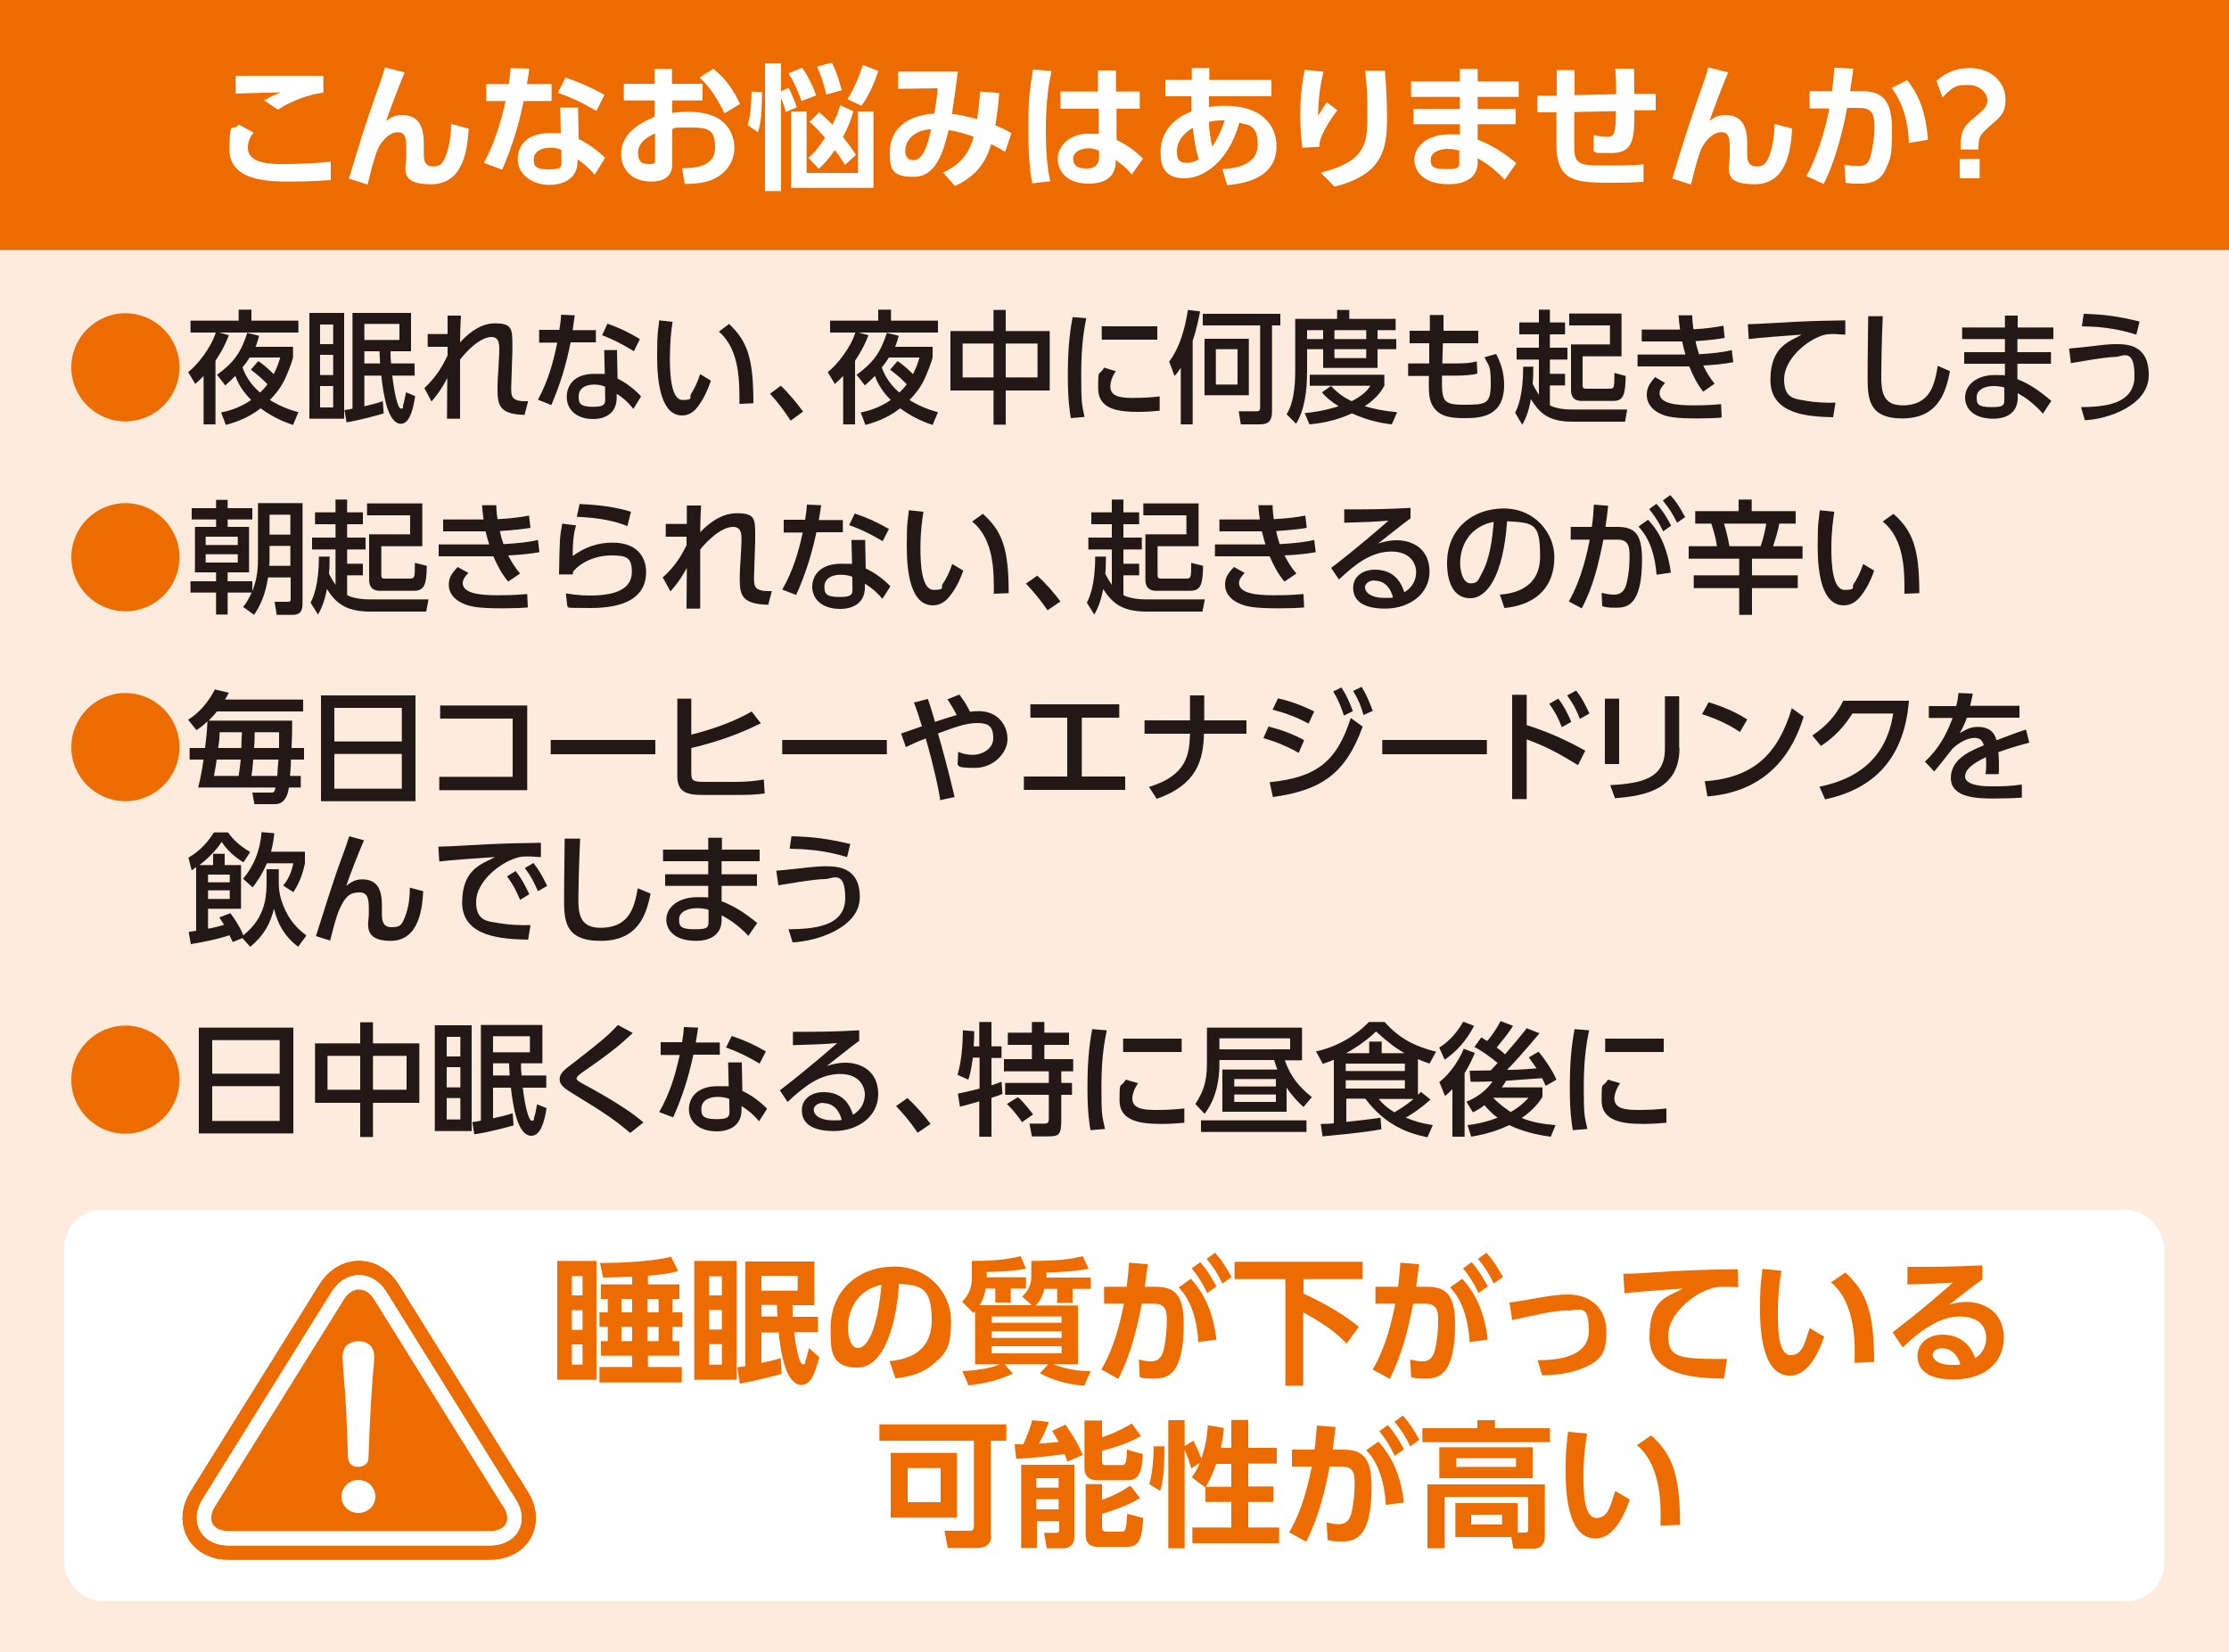 <?xml version="1.0" encoding="UTF-8"?>
<svg xmlns="http://www.w3.org/2000/svg" version="1.1" viewBox="0 0 750 556">
  <rect x="0" y="0" width="750" height="556" fill="#333333" stroke="none"/>
  <defs>
    <style>
      .cls-1 {
        stroke: #fff;
        stroke-width: 9.7px;
      }

      .cls-1, .cls-2 {
        fill: none;
      }

      .cls-3 {
        fill: #fdecde;
      }

      .cls-4 {
        fill: #231815;
      }

      .cls-5 {
        fill: #fff;
      }

      .cls-6 {
        fill: #ed6c00;
      }

      .cls-2 {
        stroke: #ed6c00;
        stroke-width: 19.3px;
      }
    </style>
  </defs>
  <!-- Generator: Adobe Illustrator 28.7.3, SVG Export Plug-In . SVG Version: 1.2.0 Build 164)  -->
  <g>
    <g id="_レイヤー_1" data-name="レイヤー_1">
      <g>
        <g>
          <rect class="cls-6" width="750" height="84.1"/>
          <rect class="cls-3" y="84.1" width="750" height="472.4"/>
          <g>
            <path class="cls-5" d="M85.3,44.6c-1.7,2.1-1.9,4-1.9,5.1,0,5.5,8.1,5.5,11.9,5.5,8.3,0,13.1-.5,16-.8v6.2c-2.1.1-6.8.5-13.6.5s-20.5,0-20.5-10.8,1.1-5.6,3.1-8.4l5,2.7ZM108.8,31.2c-4.2.4-10.6,2.6-15.3,5.7l-4.6-3.1c2.3-1.4,3.3-1.8,5.6-2.7-2.4,0-13,.3-15.2.4v-6c7.5,0,27.4,0,29.5,0v5.8Z"/>
            <path class="cls-5" d="M136.2,24.3c-2.1,4.9-5.3,13.5-6.3,16.4,1.7-1.3,3.1-2,5.4-2,7.3,0,7.3,6.9,7.3,10.4v3c0,2.4.8,3.9,3,3.9s3.5-.4,4.9-5c1.1-3.8,1.3-7.1,1.3-9.3l5.9,1.6c-.4,6.4-1.5,18.7-12.6,18.7s-8.4-5.2-8.4-9.7v-1.8c0-3.7,0-6-2.9-6s-6,3.4-7.1,6.7c-1.4,4.2-1.9,6.3-3,10.9l-6.3-2c2.9-9.7,5.9-19.4,9.3-28.9.5-1.3,2.3-6.4,2.8-8.5l6.8,1.7Z"/>
            <path class="cls-5" d="M185.6,28.3v5.7h-9.4c-2.2,10.8-5,17.8-7.2,23.1l-6.2-2.3c1.3-2.4,4.8-9,7.3-20.8h-6.5v-5.7h7.6c.3-2.2.5-3.5.6-5.4l6.3.2c-.4,2.9-.5,3.4-.8,5.2h8.4ZM194.8,46.8c3.2,1.6,6.7,4.2,8.8,6.3l-3.5,5.7c-2.2-2.6-4-4-5.8-5.2v1c0,4.6-3.6,7.6-9.5,7.6s-10.6-3.7-10.6-8.5,3-8.9,10.9-8.9,2.8.2,3.6.3l-.2-8.9h6l.2,10.7ZM188.9,50.4c-.8-.3-1.9-.7-3.8-.7-3.3,0-5.5,1.6-5.5,3.8s.2,3.5,5.1,3.5,4.2-1,4.2-4v-2.6ZM200.6,37.3c-4.7-2.8-8.2-4.4-12.9-6.1l2.6-5.1c4.7,1.6,8.1,3.1,13.1,5.8l-2.7,5.4Z"/>
            <path class="cls-5" d="M236.4,28.2v5.6h-10.2v4.2c1-.1,2.6-.4,5.2-.4,5.1,0,8.9,1.1,11.4,3,2.9,2.3,4.3,5.7,4.3,9.2s-1.9,8.5-7.8,10.8c-2.6,1-5.8,1.3-8.9,1.3l-.9-5.3c4.3,0,11.1-.5,11.1-6.8s-2.1-6.9-8.9-6.9-3.8.2-5.5.5v11.8c0,4.6-3.4,5.9-7,5.9-7.3,0-10.2-4.8-10.2-9.2,0-7.8,7.6-11,11.3-12.6v-5.5h-10.4v-5.6h10.4v-5h5.8v5h10.2ZM220.4,44.9c-2.1,1-5.7,2.8-5.7,6.5s2,3.8,4,3.8,1.7-.7,1.7-1.5v-8.9ZM240.1,23.2c4.3,3.4,7,7.7,8.9,11.8l-5.2,3.1c-3.4-6.7-5.7-9.5-8.4-12l4.7-3Z"/>
            <path class="cls-5" d="M251.5,42.2c1.3-3.5,1.3-9.3,1.4-11.4l3.5.2c0,1.2,0,3.3-.2,6.6-.3,4.5-.9,6-1.2,6.9l-3.4-2.4ZM265.4,29.6c1,1.9,2.2,5,2.7,6.5l-3.7,1.6c-.5-2.2-1.5-4.3-1.6-4.7v31.3h-5.4V21.3h5.4v9.4l2.5-1.1ZM269.7,34c-.7-2.1-2.3-6.1-4.4-9.3l4.6-1.9c1.7,2.3,3.7,6.3,4.7,9.3l-4.9,1.9ZM293.9,63.2h-27.7v-25.7h5.2v20.7h17.3v-20.7h5.2v25.7ZM287.1,37.6c-.9,3.1-1.7,5.2-3.5,8.5,2.2,2.7,3.2,4.2,4.4,6l-3.7,3.4c-.9-1.5-1.5-2.5-3.4-5-2.2,3.2-3.6,4.6-5.4,6.3l-3.5-3.7c1.9-1.6,3.2-3,5.6-6.8-2.4-2.7-3.6-3.9-5.2-5.3l3.2-3.2c2.1,1.7,3.1,2.7,4.5,4.2,1.3-2.6,1.9-4.1,2.6-6.6l4.5,2.1ZM278,31.8c-.8-3.8-2.1-7.3-3.1-9.4l5-1.3c1.4,2.7,2.6,6.3,3.3,9.3l-5.2,1.4ZM285.2,33.3c2.7-4.2,4.2-8.7,5.1-11.5l5.2,2.1c-.4,1.2-2.1,6.8-5.6,11.7l-4.7-2.2Z"/>
            <path class="cls-5" d="M317.3,58.1c4.5-2.2,8.5-5.1,10.3-12.1-2.2-.8-5.4-1.8-8.4-2.2-1.9,7.5-4.2,15.7-11.8,15.7s-8-2.9-8-8.3,3.1-12.2,15-13c.5-3,1-6.6,1.1-8.5l-13.3.2v-5.8h20.1c-.6,4.8-1.3,9.5-2,14.3,2.4.1,4.7.7,8.5,1.7.5-3.5.7-5.9,1-9.3l6.4.5c-.3,4.2-.6,6.5-1.3,10.9,2.1.8,3.1,1.3,5.4,2.6l-2.1,6.3c-1.7-1-2.6-1.6-4.7-2.6-1,3.3-3.1,10-12.2,14.1l-3.9-4.5ZM304.6,51c0,1.5.8,2.9,2.7,2.9,3.5,0,4.9-5.6,6-10.4-5.1.2-8.7,3.1-8.7,7.4Z"/>
            <path class="cls-5" d="M353.8,23.9c-.7,3.3-1.9,9.4-1.9,19.9s1,14.9,1.5,17.2l-6.1.7c-.4-2.4-1.3-7.6-1.3-17.8s.4-13.5,1.6-20.5l6.2.5ZM383.5,30.8v5.8h-7.8v10.5c3.8,1.7,7.3,4.6,8.9,6.3l-3.8,5.3c-1.8-2.2-3.1-3.2-5.4-4.9v1c-.3,5.8-5.1,7-9.2,7-7.2,0-10.3-4.2-10.3-8.4s4-8.4,10.2-8.4,2.7.2,3.6.4v-8.8h-12.9v-5.8h12.6v-7.1s6.1,0,6.1,0v7.1h7.9ZM369.8,50.7c-.8-.3-1.9-.8-3.7-.8s-5,.9-5,3.5,1.8,3.3,4.7,3.3,4-1.9,4-3.7v-2.3Z"/>
            <path class="cls-5" d="M411.2,56.9c3.6-.2,12-.9,12-8.3s-4.2-6.5-6.2-7.3c-3.5,12.8-11.8,18.7-18.4,18.7s-8.1-3.8-8.1-8.9,2.7-9.4,7.1-12c1.4-.8,2.4-1.2,3.3-1.6,0-1.7,0-2.8,0-5.1h-8.8v-5.5h8.9v-4h5.9c0,0,0,4,0,4h20.9v5.5h-21c0,.6,0,3.1,0,3.6,1.3-.2,2.8-.4,5.4-.4,12.5,0,17.3,6.6,17.3,13.6,0,11.6-12.6,12.7-16.6,13.1l-1.6-5.4ZM401.4,43c-3.2,1.8-5.4,4.6-5.4,7.8s1,4,3.3,4,3.4-.9,4.1-1.2c-1.2-3.2-1.9-8.9-2-10.5ZM412,40.5c-1.7,0-2.8,0-5.2.5,0,1.8.2,4.7,1.1,8.3,1.1-1.5,2.6-4.2,4.2-8.8Z"/>
            <path class="cls-5" d="M445.3,24.2c-.8,3.4-1.7,7.8-1.8,14.8,1.8-2.9,2-3.2,2.9-4.6l3.6,2.7c-1.6,2.1-3.1,4.3-4.3,6.6-1.6,2.9-1.7,4.3-1.8,5.7l-5.7.3c-.2-1.7-.7-5.5-.7-10.8,0-7.6,1-12.9,1.5-15.4l6.3.6ZM466,23.8c.4,5.2.7,10.4.7,15.7,0,10.4-1.2,19.2-17.7,23.3l-4.6-4.7c15.2-3.8,15.7-9.9,15.7-19.2s-.2-8.4-.7-15.1h6.5Z"/>
            <path class="cls-5" d="M511,27.4v5.2h-13.8v4.1h12.8v5.1h-12.8v5.2c5.6,2.1,9.8,5.2,13,7.9l-3.9,5.6c-3.7-4-6.8-6-9.1-7.2v1.6c-.2,5.5-5.2,7.1-9.7,7.1-9.4,0-11.6-5.2-11.6-8.2,0-4.9,4.8-8.6,11.8-8.6s2.6.2,3.5.3v-3.7h-15.6v-5.1h15.6v-4.1h-16.4v-5.2h16.4v-4.2h6v4.2h13.8ZM491.1,50.7c-.6-.2-2-.6-3.9-.6-3.2,0-5.8,1.4-5.8,3.5s.3,3.3,5.2,3.3,4.4-.6,4.4-3.7v-2.5Z"/>
            <path class="cls-5" d="M543.8,31.7c0-1.2,0-5.1-.3-8.6h6.3c0,1.7.1,6,.1,8.5h7.2c0-.1,0,5.5,0,5.5h-7.2c.1,10.1-.4,14.4-7.9,14.4s-3.9-.2-5.8-.5v-5.5c1.5.3,3.1.5,4.9.5s2.6-1.1,2.6-7.4v-1.2l-14,.3v10.8c-.1,6.8,1.2,7.2,10.2,7.2s11.2-.2,13.1-.4v5.9c-3.1.2-5.6.3-9.7.3-12.8,0-19.6,0-19.6-12.9v-10.8h-6.4c0,.1,0-5.6,0-5.6h6.5v-8.6h6v8.4s13.9-.3,13.9-.3Z"/>
            <path class="cls-5" d="M581.5,24.3c-2.1,4.9-5.3,13.5-6.3,16.4,1.7-1.3,3.1-2,5.4-2,7.3,0,7.3,6.9,7.3,10.4v3c0,2.4.8,3.9,3,3.9s3.5-.4,4.9-5c1.1-3.8,1.3-7.1,1.3-9.3l5.9,1.6c-.4,6.4-1.5,18.7-12.6,18.7s-8.4-5.2-8.4-9.7v-1.8c0-3.7,0-6-2.9-6s-6,3.4-7.1,6.7c-1.4,4.2-1.9,6.3-3,10.9l-6.3-2c2.9-9.7,5.9-19.4,9.3-28.9.5-1.3,2.3-6.4,2.8-8.5l6.8,1.7Z"/>
            <path class="cls-5" d="M607.8,59.2c4.1-7.2,6.8-17.5,7.7-22.7h-6.6s0-5.8,0-5.8h7.5c.4-2.9.6-4.7.8-7.9l6.4.3c-.3,2.5-.5,3.6-1.1,7.6h4.1c6.8,0,10,3.1,10,12.8s-.5,9.7-2.2,13.6c-1.6,3.5-4.4,4.7-8.4,4.7s-4.3-.2-5-.3l-.4-6.1c.8.2,2.7.5,4.6.5,3,0,3.7-1.4,4.3-3.8.6-2.4,1.2-6,1.2-9.3,0-5.2-1.2-6.5-5.7-6.5h-3.5c-1.3,7.2-4,18.1-7.9,25.6l-5.9-2.7ZM642.3,48.1c-.2-6.6-1.8-13.2-5.8-18.5l5.2-2.6c4.7,5.6,6.5,12.8,7,20l-6.3,1.1Z"/>
            <path class="cls-5" d="M651.7,27.1c3.2-2.8,6.7-4.2,11-4.2,7.8,0,12.1,5.2,12.1,10.5s-2.3,6.3-5.7,9.4c-3.1,2.8-3.4,3.5-3.4,7.5h-6c0-5.4.3-7.3,4.7-10.8,3.1-2.6,4.3-3.6,4.3-5.8s-2.4-5.1-6.3-5.1-4.8,0-8.8,4.2l-2-5.5ZM659.4,53.5h6.7v6.5h-6.7v-6.5Z"/>
          </g>
          <g>
            <path class="cls-6" d="M60.4,123.6c0,10.1-8.2,18.2-18.2,18.2s-18.2-8.1-18.2-18.2,8.3-18.2,18.2-18.2,18.2,8.1,18.2,18.2Z"/>
            <path class="cls-4" d="M63.2,125.3c3.2-2.4,7.9-8.4,9.4-13.4h-8.5v-4h16.2v-3.7h4.3v3.7h15.8v4h-26.7l3.3.9c-.6,1.6-1.7,4.4-4.5,8.6v21.4h-4v-16.3c-1.3,1.4-2,2-2.8,2.7l-2.4-4ZM72.9,126.2c5.7-4.1,8.2-7.6,10.3-14.2l4,1c-.4,1.3-.6,2.2-1.2,3.7h12.6v3.6c-.3,1.4-1.8,5.3-2.8,7.4-.5,1.1-2,3.9-5,6.9,3.7,2.3,7.3,3.5,9.6,4.1l-1.8,4.3c-2.3-.8-6.3-2.2-10.9-5.6-4.6,3.6-9.3,4.9-11.7,5.6l-1.6-4.2c2.5-.5,6.2-1.5,10.1-4.2-3.6-3.6-4.9-6.9-5.3-8.1-1.5,1.5-2.5,2.4-3.4,3.2l-2.7-3.5ZM84,120.3c-.6,1-1.3,2-2.4,3.3.5,1.5,2,5.2,5.9,8.5.8-.8,1.5-1.4,2.5-2.8-2.2-2.3-3.9-3.6-5.6-4.9l2.5-2.9c.9.6,2.6,1.8,5.2,4.4,1.3-2.5,1.8-4.3,2.2-5.6h-10.3Z"/>
            <path class="cls-4" d="M115.8,105.3v35.6h-11.7v-35.6h11.7ZM112.1,109.2h-4.4v6.6h4.4v-6.6ZM112.1,119.4h-4.4v6.8h4.4v-6.8ZM112.1,129.9h-4.4v7.2h4.4v-7.2ZM139.5,122.3v4.1h-7.5c.6,5.4,1.8,11.1,2.9,11.1s.6-.5.7-1c.4-1.2.6-2.6,1-4.5l3.1,1.3c-.7,4.5-1.9,9.3-4.8,9.3-4.4,0-5.9-9.8-6.6-16.2h-5.7v10.3c2.1-.5,4.3-1,6.2-1.7l.3,4.1c-2,.6-7.9,2.3-12.5,3l-.7-4.1c1.4-.2,1.9-.3,2.7-.5v-32.2h19.7v12.9h-6.9c0,1.9,0,2.1.2,4.1h7.8ZM134.4,109h-11.8v5.4h11.8v-5.4ZM127.9,122.3c-.1-2.3-.2-2.5-.2-4.1h-5.1v4.1h5.3Z"/>
            <path class="cls-4" d="M142.9,130.5c4.1-3.9,6.2-7.7,7.7-10.9v-2.9h-6.7c0,.1,0-4.3,0-4.3h6.7v-6.2h4.5c-.2,3-.3,7.4-.3,9,1.6-1.7,6-6.4,11.7-6.4s5.9,1.8,5.9,7.1,0,1.1,0,2.3l-.2,6.1c0,1.1-.2,5.3-.2,6.1,0,3,0,4.8,5.7,4.6l-1.2,4.6c-8.2-.2-9.1-3-9.1-8.5,0-2.8.2-5.8.3-6.8l.3-6c0-1.9.2-4.9-2.6-4.9-4,0-8.7,5.1-10.6,7.6,0,2.4,0,9.6,0,11.5,0,3.2,0,6.3,0,8.4h-4.4c0-1.9.1-11.5.1-13.7-1.2,2.3-2.4,4.5-5.3,7.9l-2.4-4.5Z"/>
            <path class="cls-4" d="M200.5,110.9v4.3h-8.5c-1.5,7.6-3.6,14.4-6.5,21.1l-4.5-1.8c3.5-6.4,5.2-12.8,6.5-19.2h-6.1v-4.3h6.8c.3-1.8.5-3.2.6-5.1l4.6.2c-.4,2.6-.5,3.5-.7,5h7.6ZM207.8,127.4c3.3,1.6,6.2,4.1,7.9,6l-2.6,4.2c-2.1-2.7-3.9-4-5.6-5.1v1.3c0,5.3-3.9,7.2-7.9,7.2-6,0-8.9-3.5-8.9-7.4s2.5-7.8,9.2-7.8,2.8.2,3.6.4l-.2-8.4h4.3l.2,9.8ZM203.6,130.1c-.8-.3-1.8-.7-3.7-.7-3.4,0-5.2,1.7-5.2,3.9s.2,3.6,4.9,3.6,4-1.5,4-4.3v-2.5ZM213.3,118.2c-4.1-2.5-6.8-3.9-10.7-5.4l1.8-3.9c4.1,1.5,6.7,2.7,10.9,5.2l-2,4.1Z"/>
            <path class="cls-4" d="M226.3,108.3c-.4,2.6-.9,6.7-.9,12.2s.4,14.1,4.3,14.1,2.1-1,2.8-2c.9-1.4,2.2-3.9,3.1-6.7l3.6,2.2c-1,3-2.7,6.9-5.2,9.7-1.5,1.5-3,2-4.5,2-6.9,0-8.4-10.6-8.4-19.8s.4-8.5.7-12.2l4.6.5ZM248.8,135.9c0-7.3.2-18.2-6.9-24.3l3.4-2.6c6.2,5.8,8.2,11.6,8.2,26.7l-4.8.2Z"/>
            <path class="cls-4" d="M266,141.5c-2.3-3.5-4.5-6.4-6.9-9l3.6-2.7c2.7,2.5,5.8,6.3,7.5,8.7l-4.1,3Z"/>
            <path class="cls-4" d="M278.4,125.3c3.2-2.4,7.9-8.4,9.4-13.4h-8.5v-4h16.2v-3.7h4.3v3.7h15.8v4h-26.7l3.3.9c-.6,1.6-1.7,4.4-4.5,8.6v21.4h-4v-16.3c-1.3,1.4-2,2-2.8,2.7l-2.4-4ZM288.1,126.2c5.7-4.1,8.2-7.6,10.3-14.2l4,1c-.4,1.3-.6,2.2-1.2,3.7h12.6v3.6c-.3,1.4-1.8,5.3-2.8,7.4-.5,1.1-2,3.9-5,6.9,3.7,2.3,7.3,3.5,9.6,4.1l-1.8,4.3c-2.3-.8-6.3-2.2-10.9-5.6-4.6,3.6-9.3,4.9-11.7,5.6l-1.6-4.2c2.5-.5,6.2-1.5,10.1-4.2-3.6-3.6-4.9-6.9-5.3-8.1-1.5,1.5-2.5,2.4-3.4,3.2l-2.7-3.5ZM299.1,120.3c-.6,1-1.3,2-2.4,3.3.5,1.5,2,5.2,5.9,8.5.8-.8,1.5-1.4,2.5-2.8-2.2-2.3-3.9-3.6-5.6-4.9l2.5-2.9c.9.6,2.6,1.8,5.2,4.4,1.3-2.5,1.8-4.3,2.2-5.6h-10.3Z"/>
            <path class="cls-4" d="M334.3,111.4v-7.1h4.1v7.1h14.8v20h-14.8v11.5h-4.1v-11.5h-14.5v-20h14.5ZM334.3,115.6h-10.4v11.4h10.4v-11.4ZM349.1,115.6h-10.7v11.4h10.7v-11.4Z"/>
            <path class="cls-4" d="M365.5,107.1c-.6,3-1.7,8.5-1.7,18.7s.2,9.8,1.1,14.5l-4.6.4c-.4-2.4-1-6.4-1-14.2s.4-13.3,1.6-19.8l4.6.4ZM375.5,124.8c-1.2,1.7-1.9,3.7-1.9,5.3,0,3.5,3.9,3.8,7.6,3.8s6.3-.2,9-.5v4.8c-2.1.2-4.4.4-7.2.4-6.4,0-13.5-.7-13.5-7.9s.2-3.8,2-7l3.9,1.2ZM389.4,109.8v4.5h-18.7v-4.5h18.7Z"/>
            <path class="cls-4" d="M397.4,123.6c-1.1,1.7-1.6,2.3-2.2,2.9l-1.8-4.8c3.7-5,5.3-11.2,6.3-17.4l4.1.5c-.4,2-1,5.4-2.5,9.9v28.1h-4v-19.2ZM430.8,105.6v3.9h-2.8v29c0,3.8-1.9,4.3-4.3,4.3h-6.2l-.7-4.4h6c1,0,1.2-.4,1.2-1.4v-27.5h-19.3v-3.9h26.2ZM420.2,114v19h-14.9v-19h14.9ZM409.1,117.5v11.9h7.3v-11.9h-7.3Z"/>
            <path class="cls-4" d="M435.8,107.3h14.1v-3h4.1v3h15.6v3.8h-6.1v3h6.3v3.4h-6.3v6.3h-18.3v-6.3h-5.4v7.5c0,6.3-.8,12.9-3.7,17.6l-3.2-3.2c2.3-3.6,2.9-9.1,2.9-14.5v-17.6ZM447.9,129.9c1.1,1.2,3.1,3.3,6.9,5.1,4.1-2.1,5.5-3.9,6.3-5.2h-20.4v-3.7h25.1v3.7c-.6,1.1-2.1,3.9-6.6,6.9,3.4,1,6.6,1.6,10.9,2l-1.8,4.1c-1.9-.2-7.3-.9-13.4-3.7-5.9,2.7-11.1,3.4-14.3,3.7l-1.6-3.8c2.1-.2,6-.6,11.4-2.3-3.6-2.3-5-3.9-5.6-4.7l3.2-2.2ZM439.8,111.1v3h5.4v-3h-5.4ZM449,111.1v3h10.7v-3h-10.7ZM449,117.5v3h10.7v-3h-10.7Z"/>
            <path class="cls-4" d="M497.4,111.3v4.2h-11.9l-.2,6.8h4.6c3.1,0,5.3-.2,7-.7l.2,4.1c-1.6.5-4.7.7-7.3.7h-4.6c-.1,8.4,0,9.8,7.4,9.8s9-.2,9-7.1-.8-5.8-2.1-8.9l3.9-1.1c1.7,3.2,2.7,6.6,2.7,10.4,0,11.2-8.7,11.2-13.6,11.2s-8.7-.7-10.7-4.6c-1.1-2.1-1.1-5.2-1-9.6h-7v-4.2h7.1v-6.8c.1,0-6.6,0-6.6,0v-4.2h6.8v-5.3c0,0,4.6,0,4.6,0v5.3c-.1,0,11.7,0,11.7,0Z"/>
            <path class="cls-4" d="M515.9,123.7c0,1.7,0,3.2-.2,5.5.4.8.9,1.8,2.1,3.7v-11.9h-7.5v-4h7.5v-4.5h-6.6v-4h6.6v-4.3h3.7v4.3h5.1v4h-5.1v4.5h5.9v4h-5.9v4.8h5.1v3.9h-5.1v6.7c1.1.6,3.5,1.4,7.2,1.4h18.8l-.7,4.1h-17.8c-8.4,0-11.2-3.3-13.9-7.6-.8,4.8-2.1,7.2-2.9,8.6l-2.4-4c.9-1.8,2.7-5.8,2.7-15.5h3.5ZM545.6,105.4v14.5h-13.1v9.7c0,1.2.5,1.2,1.4,1.2h7.4c1.9,0,1.9-.1,1.9-5.3l3.8,1c-.1,6.4-.8,8.4-4.1,8.4h-10.7c-.9,0-3.6,0-3.6-3.7v-15.3h13.1v-6.4h-13.7v-4h17.6Z"/>
            <path class="cls-4" d="M583.1,121.9c-3.2.6-6.4.9-10,1.1,1,2.1,2.1,4,3.8,6.1l-3.8,2.7c-2-2.4-3.5-5.5-4.7-8.5-1.5,0-2.5,0-3.7,0h-13.7v-4h12.9c0,0,3.2,0,3.2,0-.4-1.5-.7-2.4-1.1-4.4-1,0-1.3,0-2.8,0h-10.8v-4h10.3c1.2,0,1.9,0,2.6,0-.3-2.3-.4-3.2-.5-4.8h4.6c0,1.7.2,3.2.4,4.7,4.1-.2,7.6-.7,10.1-1.2l.4,4.1c-2.6.5-5.7.8-9.8,1.1.3,1.6.7,2.9,1.2,4.4,4.5-.3,7.8-.6,11-1.4l.5,4.1ZM560.2,128.9c-.8.9-1.8,2.1-1.8,3.4,0,3.5,5.5,4.1,11.2,4.1s6.4-.2,9.5-.4l.2,4.5c-2,.2-4.6.3-8.1.3-7.6,0-10.4-.5-12.8-1.7-2.9-1.4-4.3-3.8-4.3-6.1s.7-3.7,2.8-6.1l3.4,2Z"/>
            <path class="cls-4" d="M620.9,112.6c-1.5,0-2.7-.2-3.7-.2-2,0-3,.1-4.1.5-5.5,1.8-12.8,8.1-12.8,14.8s3.9,6.5,7.6,7.2c2.7.5,6.7.7,9.7.6l-.8,4.9c-7.9-.2-21.1-.7-21.1-12.5s7-13.1,10.5-15.3c-4.1.3-14.1,1-17.8,1.5l-.3-5c2.5,0,13.5-.7,15.8-.8,6-.3,10.5-.4,17-.5v4.7Z"/>
            <path class="cls-4" d="M633.5,106.4c-.4,8.7-.5,17.8-.5,20.1,0,5,.4,9.9,7.1,9.9,9.7,0,10.9-7.5,11.9-13.3l4.1,1.8c-1.4,7.6-4.3,15.9-16,15.9s-11.7-7.1-11.7-14.4.2-17.1.2-20h4.8Z"/>
            <path class="cls-4" d="M690.9,110.2v3.9h-12.1v4.4h11.3v3.9h-11.3v5.2c4.1,1.6,7.3,3.8,11.4,7.3l-2.8,4.3c-3.3-3.7-6-5.5-8.5-6.9v1.9c-.2,5.3-4.6,6.7-8.1,6.7-7.9,0-9.6-4.5-9.6-7.1,0-4.4,4.1-7.6,9.9-7.6s2.7.2,3.5.3v-4.1h-13.7v-3.9h13.7v-4.4h-14.4v-3.9h14.4v-4h4.3v4h12.1ZM674.4,130.4c-.7-.2-1.8-.5-3.6-.5-3.2,0-5.7,1.4-5.7,3.7s.3,3.4,5,3.4,4.3-.8,4.3-3.9v-2.6Z"/>
            <path class="cls-4" d="M700.1,137c7.6-.1,18.1-.7,18.1-10.5s-4.2-6.4-6.4-6.4c-3.6,0-13.5,1.9-15,2.1l-.6-4.9c2-.2,3.2-.3,6.8-.7,5.6-.7,7.2-.8,8.9-.8,3.6,0,11.1,0,11.1,10.4s-14.1,14.9-21.5,15.2l-1.3-4.4ZM718.8,112.6c-7.5-2.4-13.5-2.7-18.3-2.8l.6-4.2c7,.2,11.5.8,18.8,2.6l-1.1,4.5Z"/>
            <path class="cls-6" d="M60.4,187.5c0,10.1-8.2,18.2-18.2,18.2s-18.2-8.1-18.2-18.2,8.3-18.2,18.2-18.2,18.2,8.1,18.2,18.2Z"/>
            <path class="cls-4" d="M81.9,204.1c.7-.8,1.6-2.2,2.8-4.7h-8.1v7.4h-3.9v-7.4h-8.6v-3.8h8.6v-3h-7.1v-15.3h7.1v-2.5h-8.2v-3.8h8.2v-2.8h3.9v2.8h8.3v3.8h-8.3v2.5h7.2v15.3h-7.2v3h8.3v3.3c1.8-4.4,1.9-8.1,1.9-11.3v-18.3h15v33.2c0,2.5-.2,4.4-3.4,4.4h-5.3l-.7-4.4h4.2c.9,0,1.2,0,1.2-1v-7.2h-7.6c-.9,5.7-2.5,9.3-4.7,12.6l-3.6-2.6ZM69.2,180.6v2.8h10.8v-2.8h-10.8ZM69.2,186.5v2.8h10.8v-2.8h-10.8ZM90.7,183.7v3.9c0,1.1,0,1.9-.1,2.8h7.1v-6.7h-7ZM90.7,173.2v6.7h7v-6.7h-7Z"/>
            <path class="cls-4" d="M110.9,187.6c0,1.7,0,3.2-.2,5.5.5.8.9,1.8,2.2,3.7v-11.9h-7.9v-4h7.9v-4.5h-6.9v-4h6.9v-4.3h3.9v4.3h5.3v4h-5.3v4.5h6.2v4h-6.2v4.8h5.3v3.9h-5.3v6.7c1.2.6,3.7,1.4,7.6,1.4h19.8l-.8,4.1h-18.8c-8.8,0-11.8-3.3-14.6-7.6-.9,4.8-2.2,7.2-3,8.6l-2.5-4c.9-1.8,2.8-5.8,2.8-15.5h3.7ZM142.1,169.3v14.5h-13.8v9.7c0,1.2.5,1.2,1.5,1.2h7.8c2,0,2-.1,2-5.3l4,1c-.1,6.4-.8,8.4-4.4,8.4h-11.2c-1,0-3.8,0-3.8-3.7v-15.3h13.8v-6.4h-14.5v-4h18.5Z"/>
            <path class="cls-4" d="M181.6,185.8c-3.4.6-6.7.9-10.6,1.1,1.1,2.1,2.2,4,4,6.1l-4,2.7c-2.1-2.4-3.7-5.5-5-8.5-1.6,0-2.7,0-3.9,0h-14.5v-4h13.6c0,0,3.4,0,3.4,0-.5-1.5-.7-2.4-1.2-4.4-1,0-1.4,0-2.9,0h-11.4v-4h10.9c1.3,0,2,0,2.7,0-.3-2.3-.4-3.2-.5-4.8h4.8c0,1.7.2,3.2.4,4.7,4.4-.2,8-.7,10.6-1.2l.5,4.1c-2.7.5-6,.8-10.3,1.1.3,1.6.7,2.9,1.2,4.4,4.8-.3,8.2-.6,11.6-1.4l.5,4.1ZM157.6,192.8c-.9.9-1.9,2.1-1.9,3.4,0,3.5,5.8,4.1,11.7,4.1s6.7-.2,10-.4l.2,4.5c-2.1.2-4.9.3-8.5.3-8.1,0-10.9-.5-13.5-1.7-3.1-1.4-4.6-3.8-4.6-6.1s.7-3.7,3-6.1l3.6,2Z"/>
            <path class="cls-4" d="M193.9,176.5c-.7,2.5-1.2,4.7-1.2,10.6,4.1-3,8.4-4.5,13.4-4.5,9.6,0,11.3,6.4,11.3,9.8,0,8.8-7.4,12.2-18.7,12.2s-6.2-.3-7.8-.5l-.5-4.4c1.7.2,4.3.7,8,.7,10.6,0,14.2-3.2,14.2-8s-1.8-5.5-6.9-5.5-10.3,2.2-12.9,5.5c0,.4,0,.6-.1.9h-4.6c.2-11.2.2-12.7,1.1-17.1l4.6.6ZM211,177c-4.1-1.7-9.7-2.8-16.9-3.1l.9-4.3c9.8.4,14.5,1.8,17.3,2.6l-1.2,4.8Z"/>
            <path class="cls-4" d="M222.9,194.4c4.4-3.9,6.5-7.7,8.1-10.9v-2.9h-7c0,.1,0-4.3,0-4.3h7.1v-6.2h4.8c-.2,3-.3,7.4-.3,9,1.6-1.7,6.3-6.4,12.3-6.4s6.2,1.8,6.2,7.1,0,1.1,0,2.3l-.2,6.1c0,1.1-.2,5.3-.2,6.1,0,3,0,4.8,6,4.6l-1.2,4.6c-8.6-.2-9.6-3-9.6-8.5,0-2.8.2-5.8.3-6.8l.3-6c0-1.9.2-4.9-2.8-4.9-4.2,0-9.1,5.1-11.1,7.6,0,2.4,0,9.6,0,11.5,0,3.2,0,6.3,0,8.4h-4.6c0-1.9.1-11.5.1-13.7-1.3,2.3-2.5,4.5-5.5,7.9l-2.5-4.5Z"/>
            <path class="cls-4" d="M283.6,174.8v4.3h-8.9c-1.6,7.6-3.8,14.4-6.8,21.1l-4.7-1.8c3.7-6.4,5.5-12.8,6.9-19.2h-6.4v-4.3h7.2c.3-1.8.5-3.2.6-5.1l4.8.2c-.4,2.6-.5,3.5-.8,5h8.1ZM291.3,191.3c3.5,1.6,6.5,4.1,8.3,6l-2.7,4.2c-2.3-2.7-4.1-4-5.9-5.1v1.3c0,5.3-4.1,7.2-8.3,7.2-6.3,0-9.4-3.5-9.4-7.4s2.7-7.8,9.7-7.8,3,.2,3.7.4l-.2-8.4h4.6l.2,9.8ZM286.8,194.1c-.8-.3-1.9-.7-3.9-.7-3.6,0-5.5,1.7-5.5,3.9s.2,3.6,5.2,3.6,4.2-1.5,4.2-4.3v-2.5ZM297,182.1c-4.3-2.5-7.1-3.9-11.3-5.4l1.9-3.9c4.4,1.5,7.1,2.7,11.5,5.2l-2.1,4.1Z"/>
            <path class="cls-4" d="M310.7,172.2c-.4,2.6-1,6.7-1,12.2s.4,14.1,4.5,14.1,2.2-1,3-2c1-1.4,2.3-3.9,3.2-6.7l3.7,2.2c-1,3-2.8,6.9-5.5,9.7-1.6,1.5-3.2,2-4.7,2-7.3,0-8.8-10.6-8.8-19.8s.4-8.5.7-12.2l4.8.5ZM334.4,199.8c0-7.3.2-18.2-7.3-24.3l3.6-2.6c6.5,5.8,8.7,11.6,8.7,26.7l-5,.2Z"/>
            <path class="cls-4" d="M352.5,205.4c-2.4-3.5-4.8-6.4-7.3-9l3.8-2.7c2.8,2.5,6.1,6.3,7.8,8.7l-4.4,3Z"/>
            <path class="cls-4" d="M372.1,187.6c0,1.7,0,3.2-.2,5.5.5.8.9,1.8,2.2,3.7v-11.9h-7.9v-4h7.9v-4.5h-6.9v-4h6.9v-4.3h3.9v4.3h5.3v4h-5.3v4.5h6.2v4h-6.2v4.8h5.3v3.9h-5.3v6.7c1.2.6,3.7,1.4,7.6,1.4h19.8l-.8,4.1h-18.8c-8.8,0-11.8-3.3-14.6-7.6-.9,4.8-2.2,7.2-3,8.6l-2.5-4c.9-1.8,2.8-5.8,2.8-15.5h3.7ZM403.3,169.3v14.5h-13.8v9.7c0,1.2.5,1.2,1.5,1.2h7.8c2,0,2-.1,2-5.3l4,1c-.1,6.4-.8,8.4-4.4,8.4h-11.2c-1,0-3.8,0-3.8-3.7v-15.3h13.8v-6.4h-14.5v-4h18.5Z"/>
            <path class="cls-4" d="M442.8,185.8c-3.4.6-6.7.9-10.6,1.1,1.1,2.1,2.2,4,4,6.1l-4,2.7c-2.1-2.4-3.7-5.5-5-8.5-1.6,0-2.7,0-3.9,0h-14.5v-4h13.6c0,0,3.4,0,3.4,0-.5-1.5-.7-2.4-1.2-4.4-1,0-1.4,0-2.9,0h-11.4v-4h10.9c1.3,0,2,0,2.7,0-.3-2.3-.4-3.2-.5-4.8h4.8c0,1.7.2,3.2.4,4.7,4.4-.2,8-.7,10.6-1.2l.5,4.1c-2.7.5-6,.8-10.3,1.1.3,1.6.7,2.9,1.2,4.4,4.8-.3,8.2-.6,11.6-1.4l.5,4.1ZM418.8,192.8c-.9.9-1.9,2.1-1.9,3.4,0,3.5,5.8,4.1,11.7,4.1s6.7-.2,10-.4l.2,4.5c-2.1.2-4.9.3-8.5.3-8.1,0-10.9-.5-13.5-1.7-3.1-1.4-4.6-3.8-4.6-6.1s.7-3.7,3-6.1l3.6,2Z"/>
            <path class="cls-4" d="M474.5,174.5c-3.3,2.4-7.2,5.6-10.8,8.4,1.6-.5,3.7-1.1,6.2-1.1,5.8,0,11.1,3.2,11.1,10.6s-6.7,12.4-14.9,12.4-10.8-3.2-10.8-7,3.2-6.1,7.3-6.1,8.1,1.7,9.9,7.6c3-1.7,4-4.5,4-6.8s-1.5-6.9-8.3-6.9-12,4.1-17.7,9.4l-2.6-3.9c1.2-.9,8.7-6.6,19.3-15.9-4.9.4-8.1.5-14.9.7v-4.5c9.5,0,13.4,0,22.3-.5v3.7ZM462.5,195.3c-2.2,0-3.2,1.4-3.2,2.3,0,1.8,2.1,3.6,6.5,3.6s2.1-.2,2.9-.3c-.9-3.1-2.8-5.5-6.2-5.5Z"/>
            <path class="cls-4" d="M504.7,200.1c4.4-.4,13.5-1.9,13.5-12.9s-1.9-11.3-11.1-11.8c-1.3,18.3-6.7,25.9-12.4,25.9s-7.8-5.5-7.8-11.8c0-11.5,8.5-18.4,19.1-18.4s17,8.5,17,16.3c0,15.5-13.9,16.9-16.8,17.2l-1.5-4.4ZM491.3,189.6c0,2.4.9,6.7,3.5,6.7s2.7-1.4,3.7-3.2c2.8-5.1,3.6-11.4,4.1-17.5-7.4,1.4-11.3,7.2-11.3,14Z"/>
            <path class="cls-4" d="M527.9,202.3c4.5-7.8,6.4-17.6,7-20.7h-6.4s0-4.3,0-4.3h7.1c.4-2.6.5-4.2.7-7.5l4.8.4c-.3,3-.5,4.2-.9,7.1h4c6,0,8.3,2.5,8.3,11,0,15.5-5.1,16.2-8.7,16.2s-3.5-.3-4.7-.5l-.2-4.5c1,.2,2.7.6,4.1.6,2.1,0,3.6-.9,4.3-3.8,1-4,1-8.1,1-8.9,0-3.3-.2-5.9-4.2-5.8h-4.6c-1.6,8-3.4,15.9-7.3,23.1l-4.3-2.3ZM557.4,193.4c-.5-6-2-11.9-6.1-16.2l3.2-2.3c2.1,2.2,6.2,6.9,7.7,17.8l-4.8.7ZM557.4,169.6c2.3,2.5,3.7,5,4.9,7.3l-2.7,1.9c-1.5-3.2-2.6-4.8-4.7-7.5l2.5-1.8ZM562.1,166.7c2,2.2,3.1,4,4.9,7.3l-2.7,1.9c-1.6-3.2-2.6-4.7-4.8-7.5l2.5-1.8Z"/>
            <path class="cls-4" d="M606.5,188h-17v5.6h15.4v4.3h-15.4v9h-4.3v-9h-15.3v-4.3h15.3v-5.6h-17v-4.2h9.5c-.3-2.6-1.3-5.8-1.9-7.6h-5.4v-4.2h14.6v-3.9h4.4v3.9h14.8v4.2h-5.5c-.5,2.5-1,4.2-2.1,7.6h9.9v4.2ZM592.4,183.8c.8-2.2,1.6-5.5,1.9-7.6h-14.2c1,3.2,1.6,6.4,1.8,7.6h10.4Z"/>
            <path class="cls-4" d="M617.2,172.2c-.4,2.6-1,6.7-1,12.2s.4,14.1,4.5,14.1,2.2-1,3-2c1-1.4,2.3-3.9,3.2-6.7l3.7,2.2c-1,3-2.8,6.9-5.5,9.7-1.6,1.5-3.2,2-4.7,2-7.3,0-8.8-10.6-8.8-19.8s.4-8.5.7-12.2l4.8.5ZM640.8,199.8c0-7.3.2-18.2-7.3-24.3l3.6-2.6c6.5,5.8,8.7,11.6,8.7,26.7l-5,.2Z"/>
            <path class="cls-6" d="M60.4,251.4c0,10.1-8.2,18.2-18.2,18.2s-18.2-8.1-18.2-18.2,8.3-18.2,18.2-18.2,18.2,8.1,18.2,18.2Z"/>
            <path class="cls-4" d="M102,235.4v4h-29c-.3.4-1.4,1.7-2.8,3.1h28.1c0,4.4,0,4.6-.2,9.2h4.2v3.9h-4.4c0,1.3,0,1.7-.3,5.5h3.6v3.9h-4c-.5,3.9-2.3,5.6-4.6,5.6h-7l-.7-3.9h6.5c.8,0,1-.3,1.3-1.7h-26c.7-3,1.2-5.4,1.8-9.4h-4.7v-3.9h5.2c.3-2.5.7-5.8.8-9-1.6,1.6-2.4,2.1-3.7,3l-2.8-3.5c1.7-1.1,5.7-3.8,9-10.2l4.7,1.1c-.6,1.1-.8,1.5-1.3,2.3h26ZM80.3,261.1c.2-1.6.4-2.4.7-5.5h-8.1c-.2,1.6-.3,2.1-.9,5.5h8.3ZM73.9,246.4c0,1.7-.1,2.7-.5,5.3h7.8c0-2.1.1-2.7.2-5.3h-7.6ZM93.3,261.1c0-.9.3-4.5.4-5.5h-8.5c-.2,2.8-.3,3.8-.6,5.5h8.7ZM85.7,246.4c0,3-.1,3.7-.2,5.3h8.4c0-2.5,0-2.8,0-5.3h-8.2Z"/>
            <path class="cls-4" d="M139.8,234v35.6h-31.8v-35.6h31.8ZM112.5,249.5h22.7v-11.3h-22.7v11.3ZM112.5,253.7v11.7h22.7v-11.7h-22.7Z"/>
            <path class="cls-4" d="M177.4,237.4v28.5h-29.6v-4.5h24.7v-19.6h-24.4v-4.4h29.2Z"/>
            <path class="cls-4" d="M220.5,249v4.8h-35.2v-4.8h35.2Z"/>
            <path class="cls-4" d="M256,243.4c-3.5,1.7-11.3,5.5-23.4,8.3v8.4c0,2.7.7,3,4.6,3h10.6c2.9,0,6.6-.3,9.2-.8l.3,4.7c-2.5.4-6,.5-8.5.5h-12.3c-5.4,0-8.6-.9-8.6-6.4v-26h4.7v12.1c10.9-2.7,17.7-6.2,20.3-7.8l3.1,4Z"/>
            <path class="cls-4" d="M298.4,249v4.8h-35.2v-4.8h35.2Z"/>
            <path class="cls-4" d="M316.4,269.4c-.6-3.9-1.9-10.3-4.9-20.9-3.2,1.2-4.6,1.9-6.7,2.9l-1.6-4.6c1.2-.3,6-2.1,7-2.4-1-3.3-1.7-5.5-2.7-8l4.7-1.2c.5,1.5.9,2.5,2.4,7.7,2.7-.9,6.2-2,7.3-2.3-.9-1.8-1.8-3.3-3.1-5.3l4-1.6c1.7,2.3,2.6,3.8,3.6,5.8.7-.1,1.6-.2,2.9-.2,6.6,0,9.7,4.9,9.7,9.4s-4.5,9.7-11,9.7-4.9-.7-5.8-1l.2-4.4c1.2.5,2.6,1,5.1,1s6.7-1.7,6.7-5.6-1.5-5.1-5.4-5.1-8,1.6-13.2,3.5c1.6,5.5,3.5,12.5,5.6,21.4l-5.1,1.1Z"/>
            <path class="cls-4" d="M363.9,261.3h14.7v4.5h-34.1v-4.5h14.6v-19.8h-12.4v-4.5h29.9v4.5h-12.6v19.8Z"/>
            <path class="cls-4" d="M419.4,242.4v4.5h-14.3c-.2,8.9-2.4,17.2-15.9,21.9l-2.6-4c12.9-3.9,13.6-11.1,13.8-17.9h-15.3v-4.5h15.3v-8.4h4.8v8.4h14.3Z"/>
            <path class="cls-4" d="M436.9,253.3c-5.1-2.9-9.8-4.4-11.8-4.9l1.7-3.9c3.8.9,8.4,2.5,12,4.6l-1.8,4.2ZM427.3,263.2c15.7-1.6,22.5-6.9,27.2-21.6l4,2.9c-5.6,15.5-13.5,21.4-30.2,23.7l-1.1-5ZM440.3,243.5c-3.9-2.1-7.2-3.4-12.1-4.7l1.8-3.8c4.2.9,8.3,2.5,12.2,4.4l-1.9,4.1ZM451.4,231.4c1.6,2.5,2.5,4.4,3.8,7.9l-3,1.5c-1.2-3.5-1.8-5.1-3.6-8.1l2.8-1.4ZM458.2,231.2c1.7,2.8,2.6,5.1,3.7,8l-3.1,1.4c-1-3.3-1.6-4.9-3.5-8.1l2.9-1.4Z"/>
            <path class="cls-4" d="M500.3,249v4.8h-35.2v-4.8h35.2Z"/>
            <path class="cls-4" d="M531,257.5c-6.7-4.1-10.8-6.3-17.3-8.7v20.1h-4.9v-35.1h4.9v10.2c9.6,3,17,7.1,19.7,8.6l-2.4,4.8ZM524.3,235.1c1.9,2.4,3.1,4.8,4.4,7.8l-3.2,1.8c-1.2-3.2-2.3-5.1-4.2-7.9l3-1.7ZM530.3,232.3c1.7,2.2,2.9,4.3,4.5,7.8l-3.2,1.8c-1.4-3.5-2.2-4.9-4.3-7.9l3-1.6Z"/>
            <path class="cls-4" d="M544.8,257.1h-4.8v-22h4.8v22ZM565.1,251.7c0,13.9-11.4,16.1-21.7,16.9l-1.6-4.4c10.8-.6,18.4-2.3,18.4-12.2v-17.7h4.8v17.3Z"/>
            <path class="cls-4" d="M585.4,246.3c-2.6-1.8-6.6-4-12.7-6l2.2-4c6.9,2.1,11,4.5,13,5.8l-2.5,4.3ZM573.6,262.9c16.3-1.2,24.6-8.9,29.3-24.6l4,2.9c-2.2,6.6-8.3,24.9-32.4,26.8l-.9-5.1Z"/>
            <path class="cls-4" d="M612.3,264.7c11.9-2.4,22.4-9,24.7-24.6h-13.7c-2.8,4.3-5.7,7.7-10.6,10.9l-2.9-3.5c4.8-3.2,8-6.8,10.4-11.7h22.1c-1.7,21.4-13.8,30.1-28.2,33.2l-1.9-4.3Z"/>
            <path class="cls-4" d="M679.5,237.5v4h-17.7c-.8,2.3-1.4,3.4-2.4,5.2,2.4-1.4,3.9-2.1,6-2.1,3.4,0,5.5,1.3,6.4,4.5,1.9-.7,6.6-2.6,9.9-3.6l1.1,4.4c-5.8,1.5-9.8,3-10.4,3.2.2,1.8.2,3.8.2,4.4,0,1.3,0,2.1-.1,3h-4.4c.3-2.7.2-4.8.1-5.7-4.3,2-7,4.1-7,6.5s4,3.3,8.5,3.3,5.8,0,10.6-.6v4.4c-2.7.2-6.2.3-9.4.3-4.9,0-14.5,0-14.5-6.9s7.7-9.5,11.1-11c-.4-1.4-1-2.5-3.2-2.5s-5.3,1.6-7.4,3.7c-.2.2-5,6.5-6.1,7.6l-3.1-3.3c4.8-4.6,7.1-8.9,9.3-14.7h-8v-4h9.2c.4-1.5.6-2.6.8-4.4l4.8.2c-.3,1.6-.5,2.4-.9,4.1h16.4Z"/>
            <path class="cls-4" d="M81.5,315.7l-3.2,1.3c-.5-1-.6-1.4-1.1-2.3-4.4,1.5-9.4,2.4-13,3l-.7-4.1c1.1-.2,1.6-.2,2.5-.4v-21.4c-.5.4-.8.6-1.5,1.1l-1.1-4.3c4.4-2.5,7-6,8.6-8.5h4.7c1.7,2.3,3.7,4.4,7.5,6.6l-2.3,3.5c-1.1-.7-4.8-3-7.3-6.9-1,1.5-3.1,4.4-7.5,7.8h4.6v-3.8h3.9v3.8h5.5v14.7h-11.1v6.7c.4,0,2.7-.5,5.4-1.3-.8-1.3-1.2-1.8-1.6-2.5l3.7-1.4c1.3,1.7,2.8,3.8,4.4,7.4,7.8-6.2,7.8-13.8,7.8-18.5v-3.7h4.1v3.7c0,2.5,0,5.4,2.2,10.1,2.2,4.7,5.3,7.1,7.1,8.5l-2.8,3.8c-4.8-3.8-6.8-7.6-8.1-12.8-1.3,4.9-3.1,8.7-8,12.8l-2.7-3ZM70,294.3v2.6h7.3v-2.6h-7.3ZM70,299.6v2.9h7.3v-2.9h-7.3ZM92.3,280.4c-.2,1.5-.3,3.1-1.1,6.2h11.4v3.9c-.4,1.9-1.3,5.9-3.9,9.7l-3.4-2.2c1.4-1.8,2.6-3.7,3.4-7.5h-8.9c-1.8,4.2-3.7,6.7-4.8,8.1l-3.2-2.9c5.3-6.3,6-13.1,6.2-15.7l4.4.4Z"/>
            <path class="cls-4" d="M122.5,282.7c-2.1,4.8-4.7,11.6-6,15.4,1.3-1,2.8-2.2,5.4-2.2,6.7,0,6.6,6.3,6.6,9.5v2.1c0,2.2.3,4.5,3.2,4.5s3.6-.5,5-4.7c.9-2.8,1.2-5.5,1.2-8.6l4.5,1.2c-.3,5.8-1.4,16.7-11,16.7s-7.3-6.2-7.3-8.9v-1.3c0-3.2,0-6.1-3.1-6.1s-4.7,1.1-6.7,5.5c-1.2,2.4-2.8,9.1-3.2,10.7l-4.8-1.5c2.8-8.7,5.8-18.6,8.6-26.1,1.5-4,2.1-5.9,2.6-7.5l5.1,1.4Z"/>
            <path class="cls-4" d="M182,288.4c-1.6,0-2.8-.2-3.9-.2-1.8,0-3,0-4.4.5-5.8,1.8-13.5,8.1-13.5,14.8s4.1,6.5,8.1,7.2c2.8.5,6.9.7,10.2.6l-.8,4.9c-8.3-.2-22.2-.7-22.2-12.5s7.4-13.1,11-15.3c-4.4.3-14.9,1-18.7,1.5l-.3-5c3,0,14.3-.7,16.6-.8,6.3-.3,10.8-.4,17.9-.5v4.7ZM173.5,293.1c1.9,2.4,3.2,4.8,4.6,7.8l-3.1,1.9c-1.4-3.3-2.4-5.2-4.4-7.9l2.9-1.8ZM179.5,290.4c1.9,2.4,3.1,4.6,4.6,7.7l-3.1,1.8c-1.5-3.4-2.3-5-4.4-7.8l2.9-1.7Z"/>
            <path class="cls-4" d="M195.2,282.2c-.4,8.7-.6,17.8-.6,20.1,0,5,.4,9.9,7.4,9.9,10.2,0,11.5-7.5,12.6-13.3l4.3,1.8c-1.5,7.6-4.5,15.9-16.8,15.9s-12.3-7.1-12.3-14.4.2-17.1.2-20h5.1Z"/>
            <path class="cls-4" d="M255.6,285.9v3.9h-12.8v4.4h11.9v3.9h-11.9v5.2c4.3,1.6,7.7,3.8,12,7.3l-3,4.3c-3.5-3.7-6.4-5.5-9-6.9v1.9c-.2,5.3-4.8,6.7-8.5,6.7-8.3,0-10.1-4.5-10.1-7.1,0-4.4,4.3-7.6,10.4-7.6s2.8.2,3.7.3v-4.1h-14.5v-3.9h14.5v-4.4h-15.2v-3.9h15.2v-4h4.6v4h12.8ZM238.3,306.1c-.7-.2-1.9-.5-3.8-.5-3.4,0-6,1.4-6,3.7s.3,3.4,5.3,3.4,4.6-.8,4.6-3.9v-2.6Z"/>
            <path class="cls-4" d="M265.3,312.7c8-.1,19.1-.7,19.1-10.5s-4.4-6.4-6.7-6.4c-3.8,0-14.3,1.9-15.8,2.1l-.7-4.9c2.1-.2,3.4-.3,7.1-.7,5.9-.7,7.6-.8,9.3-.8,3.8,0,11.7,0,11.7,10.4s-14.8,14.9-22.6,15.2l-1.4-4.4ZM285,288.4c-7.9-2.4-14.3-2.7-19.3-2.8l.6-4.2c7.4.2,12.1.8,19.8,2.6l-1.1,4.5Z"/>
            <path class="cls-6" d="M60.4,363.3c0,10.1-8.2,18.2-18.2,18.2s-18.2-8.1-18.2-18.2,8.3-18.2,18.2-18.2,18.2,8.1,18.2,18.2Z"/>
            <path class="cls-4" d="M98.7,345.8v35.6h-31.8v-35.6h31.8ZM71.4,361.3h22.7v-11.3h-22.7v11.3ZM71.4,365.5v11.7h22.7v-11.7h-22.7Z"/>
            <path class="cls-4" d="M121.2,351.1v-7.1h4.3v7.1h15.6v20h-15.6v11.5h-4.3v-11.5h-15.2v-20h15.2ZM121.2,355.3h-11v11.4h11v-11.4ZM136.8,355.3h-11.3v11.4h11.3v-11.4Z"/>
            <path class="cls-4" d="M158.7,345v35.6h-12.4v-35.6h12.4ZM154.9,348.9h-4.6v6.6h4.6v-6.6ZM154.9,359.1h-4.6v6.8h4.6v-6.8ZM154.9,369.5h-4.6v7.2h4.6v-7.2ZM183.8,361.9v4.1h-7.9c.6,5.4,1.9,11.1,3,11.1s.6-.5.8-1c.4-1.2.7-2.6,1-4.5l3.2,1.3c-.7,4.5-2,9.3-5.1,9.3-4.6,0-6.2-9.8-6.9-16.2h-6v10.3c2.3-.5,4.5-1,6.6-1.7l.3,4.1c-2.1.6-8.3,2.3-13.2,3l-.7-4.1c1.4-.2,2-.3,2.9-.5v-32.2h20.7v12.9h-7.2c0,1.9,0,2.1.2,4.1h8.3ZM178.3,348.7h-12.4v5.4h12.4v-5.4ZM171.5,361.9c-.1-2.3-.2-2.5-.2-4.1h-5.4v4.1h5.6Z"/>
            <path class="cls-4" d="M212,381.2c-5.8-5-10.8-8-18.6-12.8-3.4-2.1-5.1-3.2-5.1-5.2s1.5-3.2,4.6-5.5c9.4-7.3,11.9-9.4,15-12.8l5,2.7c-3.7,3.5-6.9,6.3-16.6,13-1,.7-2.3,1.6-2.3,2.3s1.4,1.4,2.5,2c6.7,3.6,15.7,8.9,20,12.8l-4.4,3.5Z"/>
            <path class="cls-4" d="M242.2,350.6v4.3h-8.9c-1.6,7.6-3.8,14.4-6.8,21.1l-4.7-1.8c3.7-6.4,5.5-12.8,6.9-19.2h-6.4v-4.3h7.2c.3-1.8.5-3.2.6-5.1l4.8.2c-.4,2.6-.5,3.5-.8,5h8.1ZM249.8,367.1c3.5,1.6,6.5,4.1,8.3,6l-2.7,4.2c-2.3-2.7-4.1-4-5.9-5.1v1.3c0,5.3-4.1,7.2-8.3,7.2-6.3,0-9.4-3.5-9.4-7.4s2.7-7.8,9.7-7.8,3,.2,3.7.4l-.2-8.4h4.6l.2,9.8ZM245.4,369.8c-.8-.3-1.9-.7-3.9-.7-3.6,0-5.5,1.7-5.5,3.9s.2,3.6,5.2,3.6,4.2-1.5,4.2-4.3v-2.5ZM255.6,357.9c-4.3-2.5-7.1-3.9-11.3-5.4l1.9-3.9c4.4,1.5,7.1,2.7,11.5,5.2l-2.1,4.1Z"/>
            <path class="cls-4" d="M289,350.3c-3.3,2.4-7.2,5.6-10.8,8.4,1.6-.5,3.7-1.1,6.2-1.1,5.8,0,11.1,3.2,11.1,10.6s-6.7,12.4-14.9,12.4-10.8-3.2-10.8-7,3.2-6.1,7.3-6.1,8.1,1.7,9.9,7.6c3-1.7,4-4.5,4-6.8s-1.5-6.9-8.3-6.9-12,4.1-17.7,9.4l-2.6-3.9c1.2-.9,8.7-6.6,19.3-15.9-4.9.4-8.1.5-14.9.7v-4.5c9.5,0,13.4,0,22.3-.5v3.7ZM277,371.1c-2.2,0-3.2,1.4-3.2,2.3,0,1.8,2.1,3.6,6.5,3.6s2.1-.2,2.9-.3c-.9-3.1-2.8-5.5-6.2-5.5Z"/>
            <path class="cls-4" d="M308.8,381.2c-2.4-3.5-4.8-6.4-7.3-9l3.8-2.7c2.8,2.5,6.1,6.3,7.8,8.7l-4.4,3Z"/>
            <path class="cls-4" d="M327.3,356.1c-.5,4.2-1.2,6.4-1.5,7.2l-3.6-1.6c1.3-4.7,1.7-9.2,1.8-15l3.8.3c0,1.5,0,2.7-.2,5.1h1.9v-8.2h4.1v8.2h3.4v3.9h-3.4v9.2c1-.3,1.8-.6,3.4-1.2l.3,4.1c-.9.4-1.7.7-3.7,1.3v13.1h-4.1v-11.9c-1.6.5-5.2,1.5-6.5,1.8l-.7-4.4c1.4-.3,3.5-.7,7.3-1.7v-10.4h-2.2ZM347.2,343.9h4.2v3.6h8.3v4.1h-8.3v4.8h9.7v4.1h-4v3.9h3.6v4h-3.6v8.5c0,5.2-.9,5.5-4.8,5.5h-5.1l-.8-4.3h5c1.4,0,1.5-.6,1.5-1.9v-7.8h-14.7v-4h14.7v-3.9h-15.1v-4.1h9.4v-4.8h-8.1v-4.1h8.1v-3.6ZM342.5,369.2c1.9,1.5,4.7,5.3,5.1,5.8l-3.7,2.6c-.8-1.1-2.4-3.5-5.1-6.1l3.7-2.3Z"/>
            <path class="cls-4" d="M372.4,346.7c-.6,3-1.8,8.5-1.8,18.7s.2,9.8,1.2,14.5l-4.9.4c-.4-2.4-1-6.4-1-14.2s.4-13.3,1.6-19.8l4.8.4ZM383,364.4c-1.2,1.7-2,3.7-2,5.3,0,3.5,4.1,3.8,8,3.8s6.7-.2,9.5-.5v4.8c-2.2.2-4.7.4-7.6.4-6.7,0-14.2-.7-14.2-7.9s.2-3.8,2.1-7l4.1,1.2ZM397.6,349.5v4.5h-19.7v-4.5h19.7Z"/>
            <path class="cls-4" d="M429.8,359.9c-.5-1.2-.7-2-1.1-3.2h-18.4v1.4c0,4.9-.9,11.4-5,16.7l-3.1-3.3c2.5-3.9,3.9-7.2,3.9-13.4v-12.3h32v11h-5.8c2,5.6,4.7,8.8,9.1,12.4l-2.8,3.3c-1.5-1.3-3.6-3.4-5.7-6.5v8.1h-21.6v-14.2h18.3ZM439.6,377v3.9h-35.5v-3.9h35.5ZM410.3,349.4v3.7h23.8v-3.7h-23.8ZM415.3,363.1v2.5h14v-2.5h-14ZM415.3,368.3v2.5h14v-2.5h-14Z"/>
            <path class="cls-4" d="M476.9,368.6c.7-.6.7-.7,1.2-1.2l3.2,2.6c-3,2.8-6.1,4.8-8.3,6.1,2.8,1.1,5.1,1.9,9.1,2.5l-1.8,4.1c-7.4-1.5-14.6-4.6-20.9-13h-6.4v7.8c3.9-.4,7.7-.8,11.5-1.4l.3,3.9c-3.4.6-7,1.2-19.8,2.4l-.6-4.2c1.6,0,2.5,0,4.4-.2v-21.4c-1.6.7-2.4.9-3.7,1.4l-2.3-4.2c8-1.7,14.3-6.2,17.8-9.9h5.3c4.8,5.4,9.8,8.1,17.3,10l-2.2,4c-2-.7-2.8-1-3.9-1.5v12.1ZM472.7,357.9h-19.9v2.5h19.9v-2.5ZM472.7,363.5h-19.9v2.8h19.9v-2.8ZM472.6,354.4c-2.7-1.5-5.4-3.5-9.6-7.3-4.1,4-9,6.7-10.1,7.3h7.8v-3.9h4.2v3.9h7.7ZM463.9,369.8c1.5,1.8,2.8,3,5.3,4.5,3.4-2,5.8-3.9,6.4-4.5h-11.7Z"/>
            <path class="cls-4" d="M496.2,354.4c-.5,1.2-1.4,3.5-3.4,6.7v21.4h-4.1v-16c-1.1,1.1-1.7,1.7-2.5,2.3l-1.9-4.7c2.1-1.5,6-5.7,8.2-11.2l3.7,1.4ZM484.3,352.5c3.5-2.2,6.2-5.4,8-8.7l3.7,1.4c-2.9,5.5-6.2,8.8-9.9,11.4l-1.8-4ZM493.9,378.6c1.7-.2,5.3-.7,10-2.5-1.1-.8-2.7-2.1-4.4-4.2-2,1.5-2.9,1.9-3.9,2.4l-2.2-3.6c5.4-2.1,8.1-5.7,8.8-6.8-1.5,0-5.4.2-7.4.1l-.3-3.7c1,0,5.9-.1,7.1-.1,1.1-1.2,1.3-1.4,2.3-2.5-1.6-1.4-5.1-4-7.8-5.4l2.3-3.2c.8.5,1.3.8,2,1.2,1.2-1.3,3.2-4.1,4.5-6.7l4.2,1.6c-1.6,2.6-3.6,4.9-5.5,7.3,1.8,1.3,2.4,1.9,2.8,2.3,2.5-2.9,5-5.8,7.3-8.8l4.3,1.7c-4.1,4.9-8.6,10-10.9,12.3,1.9,0,4.2,0,9.9-.5-.5-.8-.9-1.2-2.6-3.7l3.3-1.9c1.8,2.1,4.7,6.3,6,9.4l-3.6,2.1c-.3-.7-.7-1.5-1.2-2.6-1.4.1-11.5.8-12.2.9-.3.7-.8,1.4-1.4,2.2h13.7v3.2c-.8,1.3-2.7,4.2-7,7.1,3.6,1.5,7.6,2.1,11.4,2.4l-1.6,3.9c-2.1-.3-7.9-1-14-3.9-2.1,1-6.1,2.8-12.8,3.9l-1.2-3.9ZM502.4,369.4h0c2.8,2.8,4.9,4.1,5.9,4.8,3.2-1.8,5.1-3.8,6-4.8h-11.8Z"/>
            <path class="cls-4" d="M534.7,346.7c-.6,3-1.8,8.5-1.8,18.7s.2,9.8,1.2,14.5l-4.9.4c-.4-2.4-1-6.4-1-14.2s.4-13.3,1.6-19.8l4.8.4ZM545.2,364.4c-1.2,1.7-2,3.7-2,5.3,0,3.5,4.1,3.8,8,3.8s6.7-.2,9.5-.5v4.8c-2.2.2-4.7.4-7.6.4-6.7,0-14.2-.7-14.2-7.9s.2-3.8,2.1-7l4.1,1.2ZM559.8,349.5v4.5h-19.7v-4.5h19.7Z"/>
          </g>
        </g>
        <rect class="cls-5" x="21.6" y="407.1" width="706.6" height="131.7" rx="12.9" ry="12.9"/>
        <g>
          <path class="cls-6" d="M200.7,424.3v40h-13.2v-40h13.2ZM196,429.4h-3.6v6.5h3.6v-6.5ZM196,440.9h-3.6v6.6h3.6v-6.6ZM196,452.4h-3.6v6.8h3.6v-6.8ZM218,432.2h10.6v4.9h-2.3v4.5h3.3v4.9h-3.3v4.8h2.3v4.9h-10.6v3.8h11.4v5.2h-27.7v-5.2h11v-3.8h-10.5v-4.9h2.3v-4.8h-2.8v-4.9h2.8v-4.5h-2.3v-4.9h10.5v-2.6c-5.7.2-7.3.3-9.8.3l-1-4.9c4.1,0,16.3-.2,23.9-2.1l2.4,4.8c-3.1.9-5.5,1.1-10.2,1.6v3ZM212.7,437.1h-3.6v4.5h3.6v-4.5ZM212.7,446.5h-3.6v4.8h3.6v-4.8ZM221.6,437.1h-3.7v4.5h3.7v-4.5ZM221.6,446.5h-3.7v4.8h3.7v-4.8Z"/>
          <path class="cls-6" d="M247.9,424.3v40h-14.3v-40h14.3ZM242.9,429.5h-4.3v6.4h4.3v-6.4ZM242.9,440.8h-4.3v6.6h4.3v-6.6ZM242.9,452.3h-4.3v6.9h4.3v-6.9ZM275.2,443v5.3h-8c.4,3.6,1.6,10.8,2.9,10.8s.6-.4.9-1.1c.2-.6,1-3.4,1.2-4.4l3.5,3.1c-1.6,5.6-2.7,9.3-6.1,9.3-5.1,0-6.9-10.6-7.6-17.6h-5.8v10.2c2.5-.5,4.7-1,6.5-1.6l.3,5.3c-2.5.7-8.5,2.3-14.1,3.3l-.8-5.5c1.3-.2,1.8-.3,2.7-.4v-35.2h23.2v14.7h-7.3c0,1,0,1.9,0,3.9h8.4ZM268.4,429.3h-12.2v5h12.2v-5ZM261.6,443c0-.5-.2-3.3-.2-3.9h-5.2v3.9h5.3Z"/>
          <path class="cls-6" d="M299.3,458c5.8-.5,14.2-2.7,14.2-13.8s-3.8-11.7-11-12.2c-.8,12.5-4.6,28.2-14,28.2s-9-6.5-9-13.4c0-13.1,9.9-20.6,21.4-20.6s19.1,8.9,19.1,18.2-1.7,11-6.3,14.9c-3.2,2.7-7.8,4.1-12.4,4.5l-2-5.8ZM285.3,446.9c0,2.1.7,6.7,3.4,6.7s6.4-4.8,7.9-21.3c-7,1.5-11.3,7.1-11.3,14.7Z"/>
          <path class="cls-6" d="M347.3,439.3l-3.4-3c2.4-2.1,3.1-4.6,3.1-6.6v-5.4c10,0,14.2-.8,17.3-1.6l2,4.2c-4.7,1.1-13.6,1.3-14.2,1.3v1.7h14.9v3.8h-6.1v4.7h-5.2v-4.7h-4.3c-.4,1.7-1,3.7-3,5.6h14.3v19.8h-8.3c4.4,1.6,7.6,2.2,12.6,2.3l-2.2,4.9c-1.5-.1-8.6-.7-14.9-4.2l2.8-3h-14.7l2.8,3.1c-5,2.3-8.6,3.2-14.9,4l-2.1-4.8c7.4-.4,11.1-1.6,12.6-2.3h-8.3v-17.8c-.1.1-.2.2-.6.5l-3.8-3.8c2.4-2.2,3.3-5.2,3.3-7.7v-6c5.2,0,11.2-.2,16.4-1.6l1.8,4.2c-1.9.4-5.1,1-13.2,1.1v1.8h13.2v3.8h-5.1v4.7h-5.2v-4.7h-3.3c-.1,1.4-.8,3.9-2,5.6h17.7ZM357.2,443h-23.5v2.1h23.5v-2.1ZM357.2,448h-23.5v2.2h23.5v-2.2ZM357.2,453h-23.5v2.4h23.5v-2.4Z"/>
          <path class="cls-6" d="M370.6,460.8c4.7-8.1,6.4-16.6,7.6-22.1h-6.7s0-5.7,0-5.7h7.6c.3-2.3.5-4,.8-8.1l6.3.5c-.3,2.1-.6,4.7-1,7.6h3.7c6.6,0,9.4,3,9.4,12.6,0,16.6-5.2,18.3-9.8,18.3s-3.9-.3-5-.5l-.3-5.9c1.3.3,2.7.6,4,.6,2.3,0,3.6-1.1,4.3-3.7.8-3.3,1.1-6.9,1.1-9.8s0-5.9-4.3-5.9h-4.1c-1.6,8.3-3.8,17.3-7.9,25.3l-5.6-3.1ZM403.2,451.6c-.7-12-5-16.7-6.6-18.4l4.1-2.9c5.6,6.2,7.7,13.1,8.6,20.5l-6.1.8ZM403.9,424.8c2.3,2.6,3.8,5.1,5.4,8.1l-3.1,2.2c-1.7-3.5-2.9-5.4-5.2-8.3l2.9-2.1ZM408.9,421.6c2.2,2.5,3.5,4.5,5.5,8.1l-3.1,2.2c-1.7-3.5-2.9-5.4-5.3-8.3l2.9-2.1Z"/>
          <path class="cls-6" d="M415.5,424.6h43v5.8h-19.9v4.9c2.1,1,11.6,5.3,18.6,11.2l-4.1,5.6c-3.8-3.9-7.8-6.8-14.6-10.5v24.7h-6v-35.9h-17.1v-5.8Z"/>
          <path class="cls-6" d="M461.9,460.8c4.7-8.1,6.4-16.6,7.6-22.1h-6.7s0-5.7,0-5.7h7.6c.3-2.3.5-4,.8-8.1l6.3.5c-.3,2.1-.6,4.7-1,7.6h3.7c6.6,0,9.4,3,9.4,12.6,0,16.6-5.2,18.3-9.8,18.3s-3.9-.3-5-.5l-.3-5.9c1.3.3,2.7.6,4,.6,2.3,0,3.6-1.1,4.3-3.7.8-3.3,1.1-6.9,1.1-9.8s0-5.9-4.3-5.9h-4.1c-1.6,8.3-3.8,17.3-7.9,25.3l-5.6-3.1ZM494.5,451.6c-.7-12-5-16.7-6.6-18.4l4.1-2.9c5.6,6.2,7.7,13.1,8.6,20.5l-6.1.8ZM495.2,424.8c2.3,2.6,3.8,5.1,5.4,8.1l-3.1,2.2c-1.7-3.5-2.9-5.4-5.2-8.3l2.9-2.1ZM500.2,421.6c2.2,2.5,3.5,4.5,5.5,8.1l-3.1,2.2c-1.7-3.5-2.9-5.4-5.3-8.3l2.9-2.1Z"/>
          <path class="cls-6" d="M517.3,457.7c5.8,0,17.3-.6,17.3-9.9s-2.9-6.8-7.3-6.8-8.7,1.1-18.5,3.2l-.9-5.9c1.8-.2,10-1.6,11.6-1.9,3.2-.5,5.5-.8,8-.8,8.9,0,13,5.9,13,12.3s-.7,10.3-10.2,13.3c-4.1,1.3-8.5,1.6-11.4,1.6l-1.6-5.2Z"/>
          <path class="cls-6" d="M584.9,433.1c-1.8,0-3.1-.1-4.1-.1-1.8,0-3.5,0-5.1.6-6.3,1.9-14.4,8.8-14.4,15.8s3,7.9,16.8,7.9,2.1,0,3,0l-1,6.6c-8.6-.2-25.1-.4-25.1-14s7.1-13.6,11.1-16.3c-4.6.3-15.4,1.1-19.5,1.6l-.4-6.6c2.1,0,4.6,0,9.4-.4,10.5-.7,18.4-1,29.1-1.1l.2,6.1Z"/>
          <path class="cls-6" d="M599.4,427.6c-.5,3.1-1.2,7.9-1.2,14s.2,14.4,4.4,14.4,4.8-5,6.3-9.1l4.9,2.9c-2.4,6.9-6.1,13.1-11.5,13.1-8.5,0-10.1-12.5-10.1-22.2s.5-9.9.8-13.7l6.4.6ZM624,458.6c.2-5.8.6-20-7.9-27.1l4.8-3.3c6.8,6.3,9.7,12.5,9.7,30.1l-6.6.3Z"/>
          <path class="cls-6" d="M666.8,430.7c-2.5,1.7-7.3,5.5-10.9,8.3,2.1-.6,4.2-.9,5.8-.9,5.4,0,12.5,3,12.5,12s-7.1,14.1-16.8,14.1-12.2-3.9-12.2-8,3.6-7.1,8.4-7.1,9.2,2.5,11,7.9c2.6-1.6,3.7-4.3,3.7-6.7,0-4.2-2.8-7.3-8.9-7.3s-12.3,3.8-19.2,10.4l-3.4-5.1c1.9-1.4,9.9-7.5,20.3-16.7-4.9.3-9.5.5-15.3.6v-5.9c10,0,14.4,0,25.2-.5v4.7ZM653.3,453.7c-1.9,0-3,1.2-3,2.1,0,2.1,2.6,3.5,6.4,3.5s2.5-.2,2.9-.3c-1.1-3.3-3.1-5.3-6.3-5.3Z"/>
          <path class="cls-6" d="M333.5,516.7c0,2.7-1.5,4.2-4.7,4.2h-9.9l-1.1-5.8h8.7c.8,0,1.2-.5,1.2-1.5v-28.8h-31.8v-5.5h42.7v5.5h-5.2v31.9ZM322,510.7h-22.3v-21.8h22.3v21.8ZM316.5,494h-11.1v11.5h11.1v-11.5Z"/>
          <path class="cls-6" d="M359.2,491.9c-.3-.7-.5-1.3-1-2.6-5.2.7-11,1.4-16.3,1.6l-.5-4.9h2.9c.4-.9,2.2-4.7,3-8.1l5.6.6c-.5,1.5-1,2.8-3.3,7.3.7,0,5.5-.5,6.6-.6-1-1.8-1.6-2.7-2.2-3.7l4.5-2.1c2.5,3.6,4.2,6.3,5.8,10.2l-5,2.2ZM343.4,492.9h18.1v24.4c0,3.1-2.6,3.7-3.3,3.7h-6l-.9-5.2h4.2c.5,0,.9-.4.9-.9v-3h-7.5v9h-5.3v-28.1ZM348.7,497.4v3.2h7.5v-3.2h-7.5ZM348.7,504.5v3.4h7.5v-3.4h-7.5ZM370.8,477.9v5.7c2.6-.7,7.6-3,10-4.6l3.1,4.2c-3.2,2-8.4,3.8-13.1,5v3.7c0,1,.6,1.1,1.2,1.1h5.3c1.1,0,1.8,0,1.9-5.2l5.3,1.5c-.2,6.1-1.4,8.8-5,8.8h-10.3c-4.1,0-4.3-3.2-4.3-3.7v-16.4h5.8ZM365.2,499.4h5.6v5.3c2.9-1,6.2-2.5,9.5-4.8l3.3,4.2c-4.9,3-11.1,4.8-12.8,5.3v4.6c0,.6.2,1.4,1.3,1.4h5.2c1.4,0,1.6-.4,2-6l5.4,1.4c-.6,7.3-1.3,9.7-5.6,9.7h-10c-2.4,0-3.8-1.4-3.8-3.9v-17.3Z"/>
          <path class="cls-6" d="M391.8,486.7c0,9.4-.7,12.5-1.4,15l-3.7-2.3c1.1-3.5,1.5-9.4,1.5-12.7h3.7ZM405.6,500.4v.2c0,0-4.6-3.5-4.6-3.5.8-1.1,1.8-2.6,2.7-4.8l-2.9,1.8c-.7-2.6-1.2-3.9-2.2-6.2v33.1h-5.5v-43.1h5.5v8.7l2.9-1.8c1.6,2.8,2.6,5.8,2.7,6,1.7-4.7,2.1-9.1,2.2-11.2l5.4.9c-.1,1.6-.3,3.2-1,6.7h3.5v-9.4h5.7v9.4h9.6v5.3h-9.6v7.7h8.5v5.2h-8.5v8.6h10.4v5.3h-29.2v-5.3h13.1v-8.6h-8.7v-5.1ZM414.3,500.3v-7.7h-5.1c-1.4,4.2-2.9,6.8-3.5,7.7h8.6Z"/>
          <path class="cls-6" d="M433.8,515.6c4.7-8.1,6.4-16.6,7.6-22.1h-6.7s0-5.7,0-5.7h7.6c.3-2.3.5-4,.8-8.1l6.3.5c-.3,2.1-.6,4.7-1,7.6h3.7c6.6,0,9.4,3,9.4,12.6,0,16.6-5.2,18.3-9.8,18.3s-3.9-.3-5-.5l-.3-5.9c1.3.3,2.7.6,4,.6,2.3,0,3.6-1.1,4.3-3.7.8-3.3,1.1-6.9,1.1-9.8s0-5.9-4.3-5.9h-4.1c-1.6,8.3-3.8,17.3-7.9,25.3l-5.6-3.1ZM466.3,506.4c-.7-12-5-16.7-6.6-18.4l4.1-2.9c5.6,6.2,7.7,13.1,8.6,20.5l-6.1.8ZM467,479.6c2.3,2.6,3.8,5.1,5.4,8.1l-3.1,2.2c-1.7-3.5-2.9-5.4-5.2-8.3l2.9-2.1ZM472.1,476.4c2.2,2.5,3.5,4.5,5.5,8.1l-3.1,2.2c-1.7-3.5-2.9-5.4-5.3-8.3l2.9-2.1Z"/>
          <path class="cls-6" d="M521.5,485.3h-42.9v-4.7h18.5v-2.7h5.9v2.7h18.5v4.7ZM489.7,517v-11.2h21v9.9h2.5c.6,0,1-.2,1-1.1v-10.9h-28.1v17.3h-5.8v-21.5h39.5v17.5c0,2.6-1.4,4.1-3.4,4.1h-7.2l-.7-3.9h-18.9ZM515.7,497.4h-31.4v-10.4h31.4v10.4ZM510.1,490.7h-20.1v2.9h20.1v-2.9ZM505.4,509.7h-10.4v3.3h10.4v-3.3Z"/>
          <path class="cls-6" d="M534,482.4c-.5,3.1-1.2,7.9-1.2,14s.2,14.4,4.4,14.4,4.8-5,6.3-9.1l4.9,2.9c-2.4,6.9-6.1,13.1-11.5,13.1-8.5,0-10.1-12.5-10.1-22.2s.5-9.9.8-13.7l6.4.6ZM558.7,513.4c.2-5.8.6-20-7.9-27.1l4.8-3.3c6.8,6.3,9.7,12.5,9.7,30.1l-6.6.3Z"/>
        </g>
        <g>
          <g>
            <g>
              <path class="cls-2" d="M169.4,507c2.8,4.5.8,8.2-4.6,8.2h-87.9c-5.3,0-7.4-3.7-4.6-8.2l43.4-69.7c2.8-4.5,7.4-4.5,10.2,0l43.4,69.7Z"/>
              <path class="cls-2" d="M169.4,507c2.8,4.5.8,8.2-4.6,8.2h-87.9c-5.3,0-7.4-3.7-4.6-8.2l43.4-69.7c2.8-4.5,7.4-4.5,10.2,0l43.4,69.7Z"/>
            </g>
            <g>
              <path class="cls-1" d="M169.4,507c2.8,4.5.8,8.2-4.6,8.2h-87.9c-5.3,0-7.4-3.7-4.6-8.2l43.4-69.7c2.8-4.5,7.4-4.5,10.2,0l43.4,69.7Z"/>
              <path class="cls-1" d="M169.4,507c2.8,4.5.8,8.2-4.6,8.2h-87.9c-5.3,0-7.4-3.7-4.6-8.2l43.4-69.7c2.8-4.5,7.4-4.5,10.2,0l43.4,69.7Z"/>
            </g>
            <path class="cls-6" d="M169.4,507c2.8,4.5.8,8.2-4.6,8.2h-87.9c-5.3,0-7.4-3.7-4.6-8.2l43.4-69.7c2.8-4.5,7.4-4.5,10.2,0l43.4,69.7Z"/>
          </g>
          <path class="cls-5" d="M126.3,503.6c0,3.1-2.5,5.5-5.7,5.5s-5.7-2.4-5.7-5.5,2.5-5.6,5.7-5.6,5.7,2.5,5.7,5.6ZM115.3,456.2c0-3.1,2.4-4.9,5.4-4.9s5.2,1.9,5.2,4.9-.3,4.7-.4,5.9c-.7,9.7-1.1,16-1.5,28.4,0,1.9-1.5,3.1-3.5,3.1s-3.3-1.2-3.4-3.1c-.4-12.4-.7-19.2-1.6-29.5,0-1-.3-4-.3-4.8Z"/>
        </g>
      </g>
    </g>
  </g>
</svg>